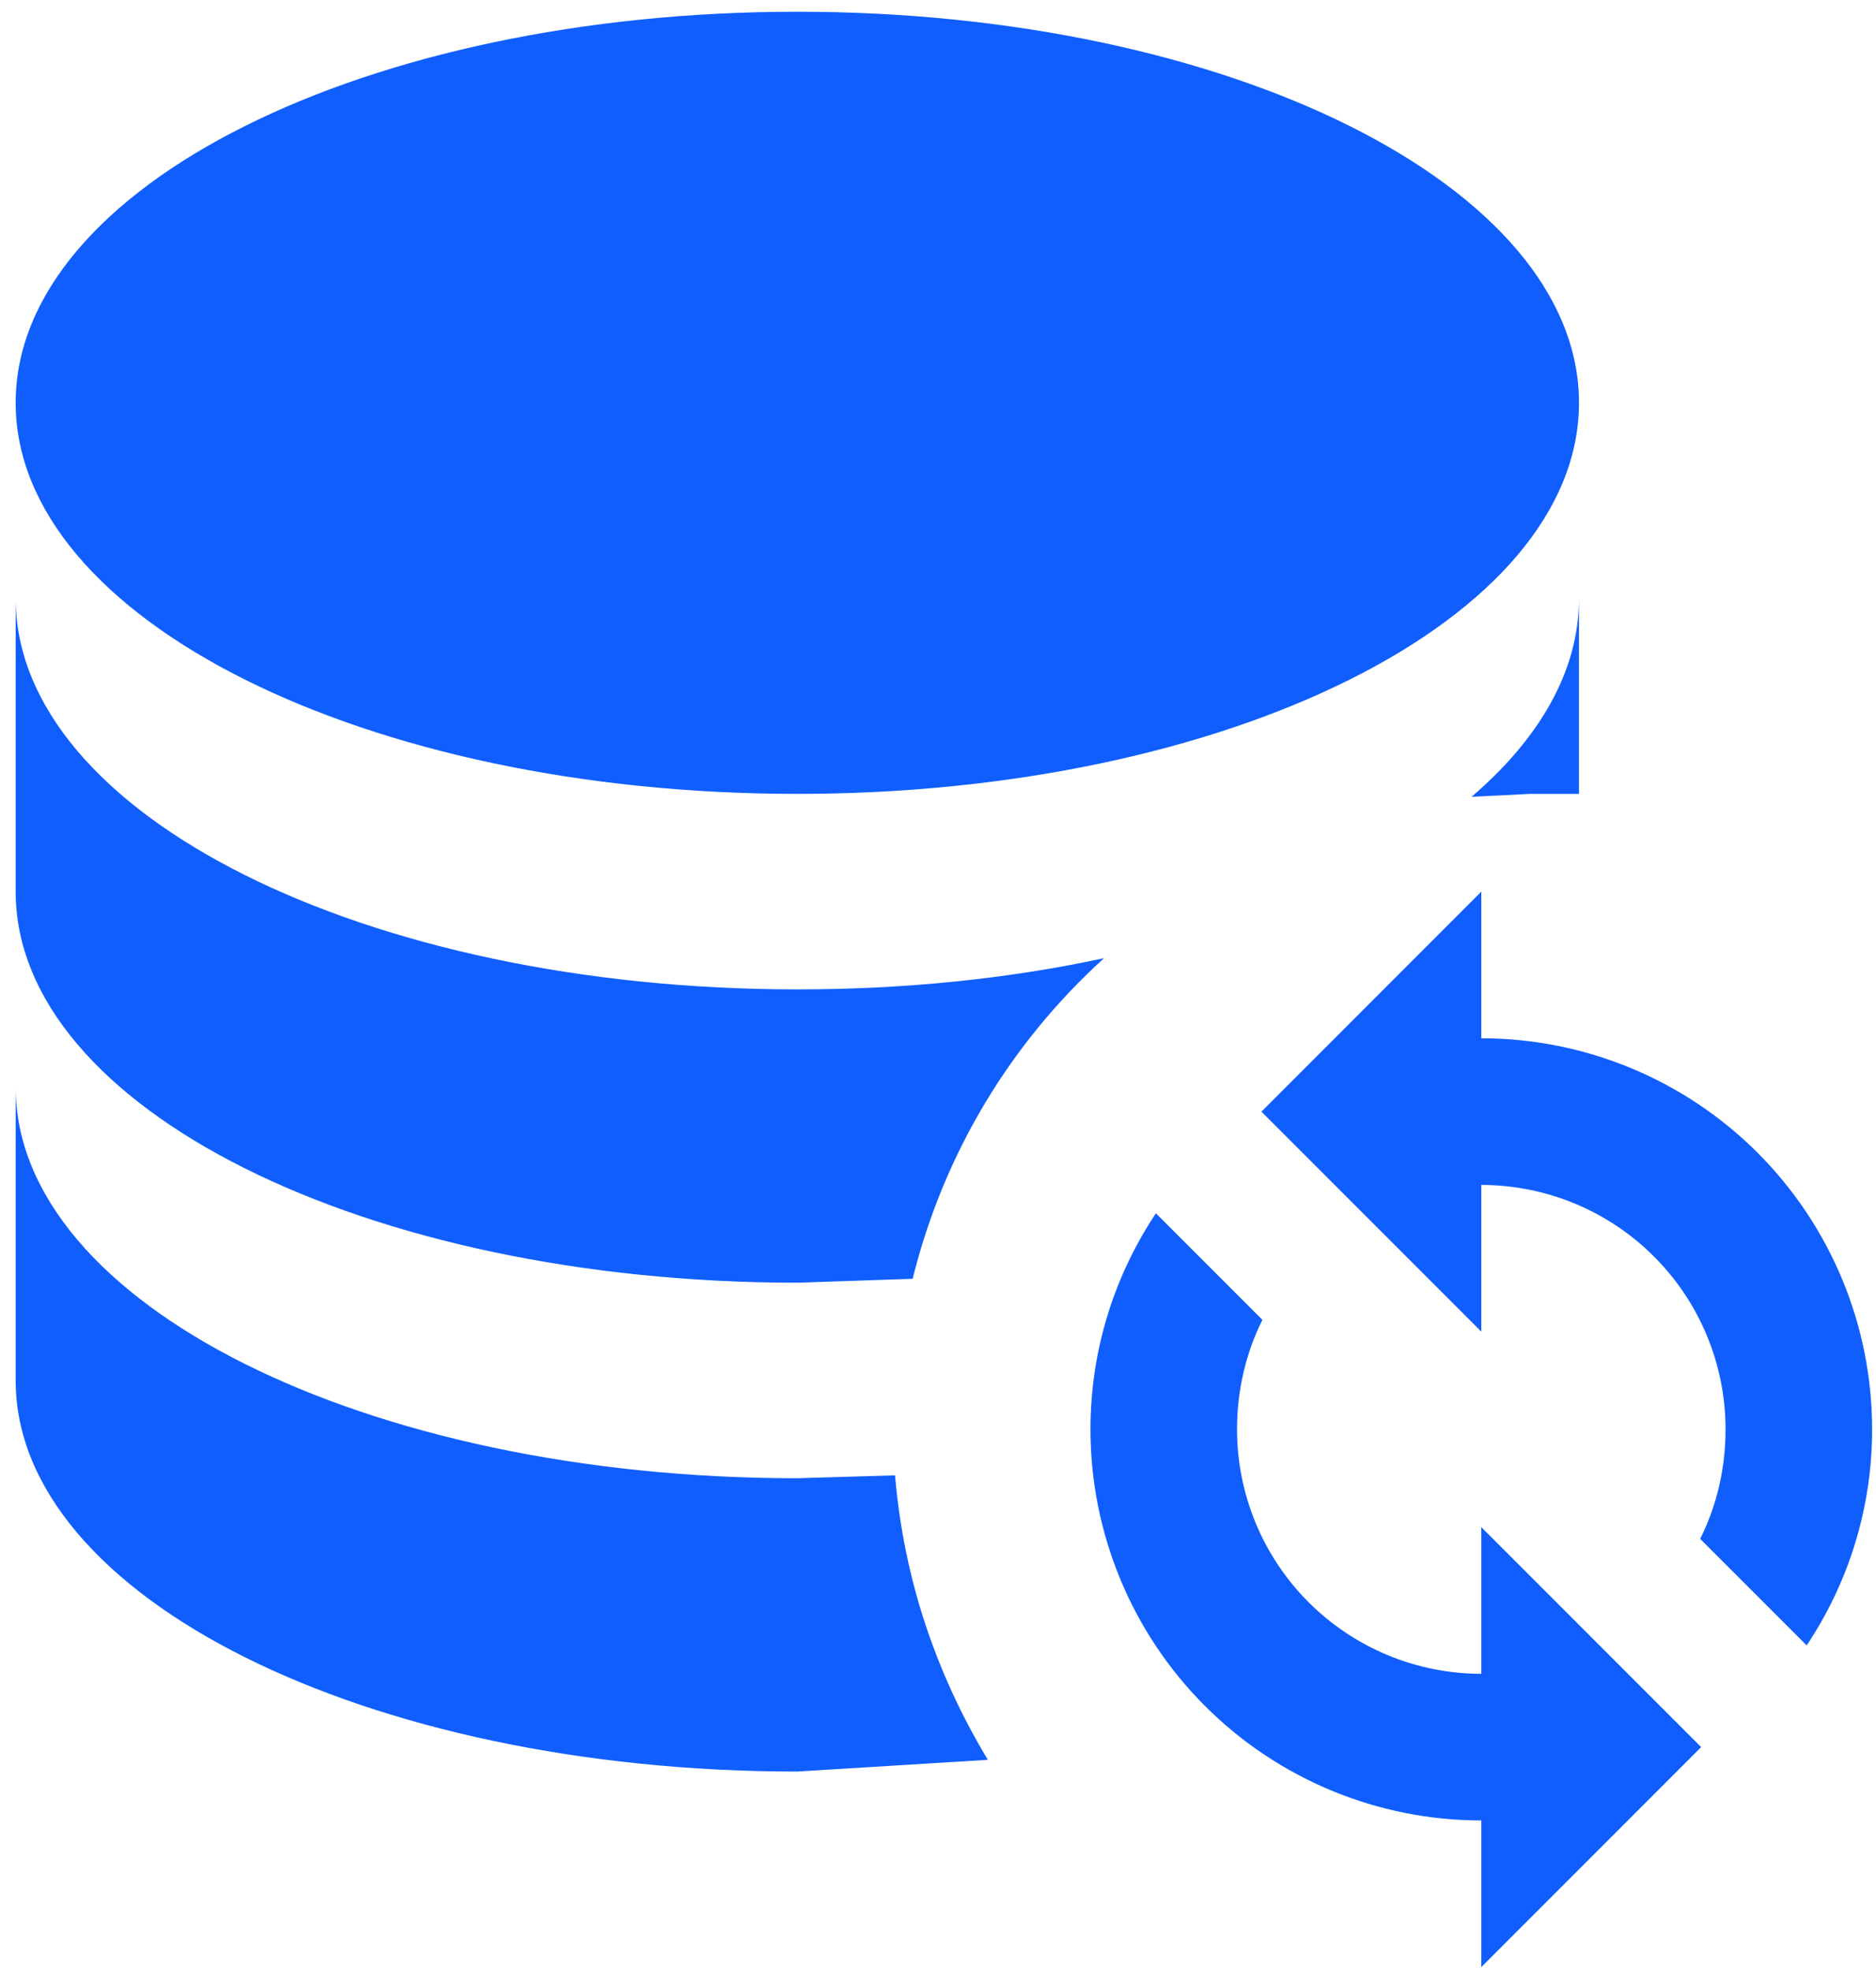<svg width="40" height="42" viewBox="0 0 40 42" fill="none" xmlns="http://www.w3.org/2000/svg">
<path d="M31.584 19V22.125C33.794 22.125 35.914 23.003 37.477 24.566C39.039 26.129 39.917 28.248 39.917 30.458C39.917 32.167 39.397 33.75 38.522 35.062L36.251 32.792C36.605 32.083 36.792 31.292 36.792 30.458C36.792 29.077 36.244 27.752 35.267 26.776C34.29 25.799 32.965 25.25 31.584 25.25V28.375L26.896 23.688L31.584 19ZM31.584 41.917V38.792C29.374 38.792 27.254 37.914 25.691 36.351C24.129 34.788 23.251 32.669 23.251 30.458C23.251 28.75 23.771 27.167 24.646 25.854L26.917 28.125C26.563 28.833 26.376 29.625 26.376 30.458C26.376 31.84 26.924 33.164 27.901 34.141C28.878 35.118 30.203 35.667 31.584 35.667V32.542L36.272 37.229L31.584 41.917ZM17.001 0.25C26.209 0.25 33.667 3.979 33.667 8.583C33.667 13.188 26.209 16.917 17.001 16.917C7.792 16.917 0.334 13.188 0.334 8.583C0.334 3.979 7.792 0.25 17.001 0.25ZM0.334 12.75C0.334 17.354 7.792 21.083 17.001 21.083C19.313 21.083 21.521 20.854 23.542 20.417C21.563 22.208 20.126 24.562 19.459 27.25L17.001 27.333C7.792 27.333 0.334 23.604 0.334 19V12.75ZM33.667 12.75V16.917H32.626L31.376 16.979C32.834 15.729 33.667 14.292 33.667 12.75ZM0.334 23.167C0.334 27.771 7.792 31.5 17.001 31.5L19.084 31.438C19.271 33.646 19.959 35.667 21.063 37.5L17.001 37.75C7.792 37.75 0.334 34.021 0.334 29.417V23.167Z" fill="#105efe"/>
</svg>

